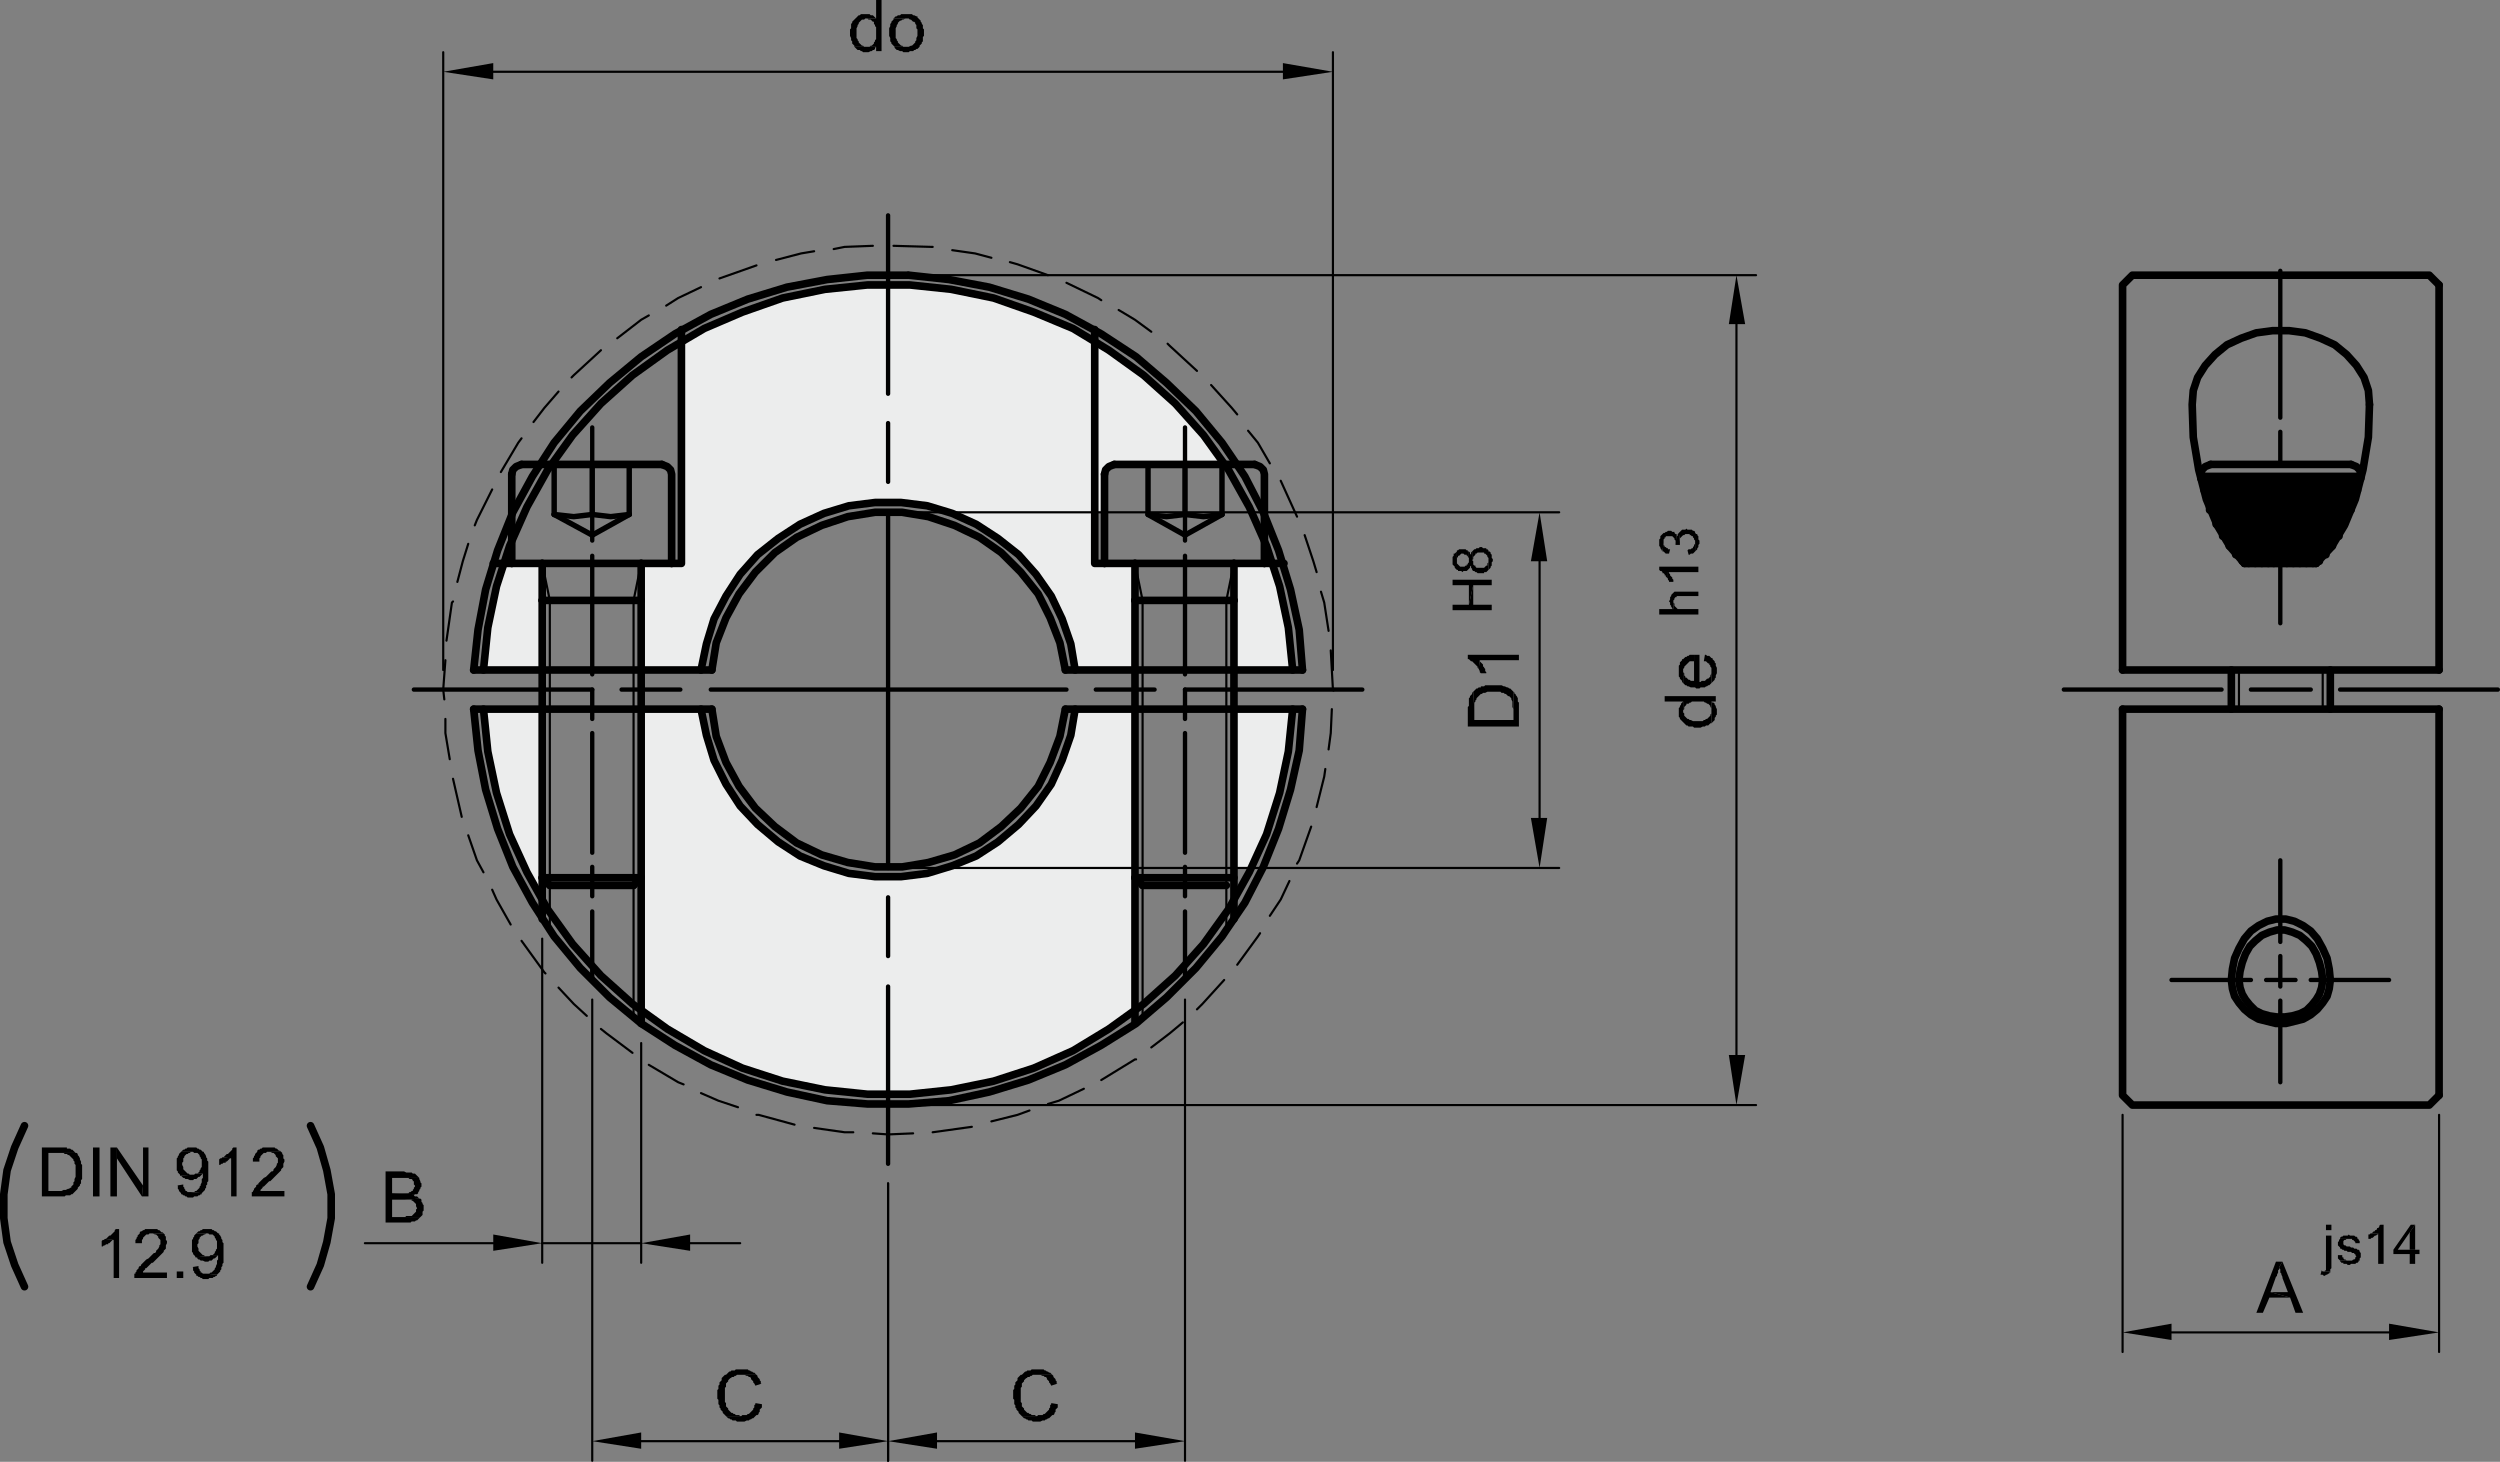 <svg id="Livello_1" data-name="Livello 1" xmlns="http://www.w3.org/2000/svg" viewBox="0 0 275.821 161.28">
  <rect x="0" y="0" width="275.821" height="161.28" fill="#808080" stroke="none"/>
  <defs>
    <style>
      .cls-1, .cls-2, .cls-4, .cls-6 {
        fill: none;
        stroke: #000;
        stroke-linecap: round;
        stroke-linejoin: round;
      }

      .cls-1 {
        stroke-width: 0.48px;
      }

      .cls-2 {
        stroke-width: 0.84px;
      }

      .cls-3 {
        fill-rule: evenodd;
      }

      .cls-4 {
        stroke-width: 0.24px;
      }

      .cls-5 {
        fill: #eceded;
      }

      .cls-6 {
        stroke-width: 0.6px;
      }
    </style>
  </defs>
  <title>ABRR004_1</title>
  <path class="cls-1" d="M248.34,76.08H254.94m-27.24,0h17.4"/>
  <line class="cls-1" x1="258.18" y1="76.08" x2="275.581" y2="76.08"/>
  <path class="cls-2" d="M235.26,121.92l-1.08-1.08m1.08-90.48-1.08,1.08m33.84,90.48,1.08-1.08m-1.08-90.48,1.08,1.08m-34.92,46.8v42.6m0-89.4V73.92m1.08,48h32.76M235.26,30.36h32.76"/>
  <path class="cls-2" d="M269.1,78.24v42.6m0-89.4V73.92"/>
  <polyline class="cls-3" points="160.26 63.96 160.26 64.561 162.06 64.561 162.06 66.72 162.54 64.561 164.58 64.561 164.58 63.96"/>
  <polyline class="cls-3" points="160.26 66.72 160.26 67.32 164.58 67.32 164.58 66.72 162.54 66.72 162.54 64.561 162.06 66.72"/>
  <polyline class="cls-3" points="162.42 60.84 162.42 61.8 162.54 61.681 162.54 61.44 162.66 61.32 162.78 61.2 162.78 61.08 162.9 61.08 163.02 60.96 163.74 60.96 163.74 61.08 163.86 61.08 163.98 61.2 164.1 61.32 164.1 61.44 164.22 61.561 164.22 62.88 164.34 62.76 164.46 62.641 164.46 62.52 164.58 62.4 164.58 62.04 164.7 61.92 164.7 61.681 164.58 61.561 164.58 61.2 164.46 61.08 164.46 60.96 164.34 60.84 164.22 60.84 164.22 60.72 164.1 60.601 163.98 60.601 163.98 60.48 163.62 60.48 163.5 60.36 163.38 60.36 163.26 60.36 163.14 60.48 162.9 60.48 162.78 60.601 162.66 60.601 162.54 60.72"/>
  <polyline class="cls-3" points="160.74 60.84 160.74 61.8 160.74 61.561 160.86 61.44 160.86 61.32 160.98 61.32 161.1 61.2 161.22 61.08 161.46 61.08 161.58 61.2 161.82 61.2 161.82 61.32 161.94 61.32 161.94 61.44 162.06 61.561 162.06 61.8 162.06 60.84 161.94 60.84 161.94 60.72 161.82 60.72 161.7 60.601 161.34 60.601 160.98 60.601 160.86 60.72 160.74 60.72"/>
  <polyline class="cls-3" points="160.26 61.8 160.26 62.28 160.38 62.4 160.5 62.52 160.5 62.641 160.62 62.76 160.74 62.88 160.86 62.88 160.86 63 161.22 63 161.34 63.12 161.46 63 161.82 63 161.94 62.88 162.06 62.76 162.18 62.641 162.18 62.52 162.3 62.4 162.3 62.641 162.42 62.76 162.42 62.88 162.54 63 162.66 63 162.78 63.12 162.9 63.12 163.02 63.24 163.74 63.24 163.74 63.12 163.98 63.12 164.1 63 164.22 62.88 164.22 61.8 164.22 62.04 164.1 62.16 164.1 62.4 163.98 62.4 163.86 62.52 163.74 62.641 162.9 62.641 162.78 62.52 162.78 62.4 162.66 62.4 162.54 62.28 162.54 61.92 162.42 61.8 162.42 60.84 162.3 60.96 162.3 61.2 162.18 61.08 162.18 60.96 162.06 60.84 162.06 62.04 161.94 62.16 161.94 62.28 161.82 62.28 161.82 62.4 161.7 62.4 161.58 62.52 161.34 62.52 161.1 62.52 160.98 62.4 160.86 62.28 160.74 62.16 160.74 60.84 160.62 60.96 160.5 61.08 160.38 61.08 160.38 61.32 160.26 61.44 160.26 61.681"/>
  <polyline class="cls-3" points="256.14 140.16 256.02 140.64 256.26 140.64 256.38 140.76 256.5 140.76 256.621 140.64 256.741 140.64 256.86 140.52 256.98 140.52 256.98 140.4 257.1 140.4 257.1 140.28 256.38 140.28 256.26 140.28"/>
  <polyline class="cls-3" points="257.22 136.32 256.621 136.32 256.621 140.16 256.5 140.16 256.5 140.28 256.38 140.28 257.1 140.28 257.1 140.04 257.22 139.92 257.22 139.561"/>
  <rect x="256.621" y="135.12" width="0.6" height="0.6"/>
  <polyline class="cls-3" points="258.42 138.48 257.94 138.48 257.94 138.84 258.06 138.96 258.18 139.08 259.26 139.08 258.9 139.08 258.78 138.96 258.661 138.96 258.541 138.84 258.541 138.72 258.42 138.72 258.42 138.601"/>
  <polyline class="cls-3" points="258.18 136.681 258.06 136.8 258.06 136.92 257.94 137.04 257.94 137.4 258.06 137.52 258.18 137.641 258.18 137.76 258.3 137.76 258.42 137.88 258.541 137.88 258.661 138 258.9 138 259.02 138.12 259.38 138.12 259.5 138.24 259.741 138.24 259.741 138.36 259.86 138.36 259.86 138.48 259.98 138.601 259.86 138.72 259.86 138.84 259.741 138.96 259.621 138.96 259.5 139.08 258.18 139.08 258.18 139.2 258.3 139.2 258.3 139.32 258.541 139.32 258.541 139.44 258.9 139.44 259.02 139.561 259.26 139.561 259.38 139.44 259.86 139.44 259.98 139.32 260.1 139.32 260.22 139.2 260.22 139.08 260.34 139.08 260.34 138.84 260.46 138.72 260.46 138.24 260.34 138.12 260.34 138 260.22 137.88 260.1 137.88 259.98 137.76 259.741 137.76 259.621 137.641 259.38 137.641 259.26 137.52 258.9 137.52 258.78 137.4 258.661 137.4 258.541 137.28 258.541 136.92 258.661 136.8 258.78 136.8 258.9 136.681 259.14 136.681"/>
  <polyline class="cls-3" points="259.14 136.2 259.02 136.32 258.661 136.32 258.541 136.32 258.42 136.44 258.3 136.44 258.18 136.561 258.18 136.681 259.14 136.681 259.5 136.681 259.5 136.8 259.621 136.8 259.741 136.92 259.86 137.04 259.86 137.16 260.34 137.16 260.34 136.92 260.22 136.8 260.22 136.681 260.1 136.681 260.1 136.561 259.98 136.44 259.86 136.44 259.741 136.32 259.26 136.32"/>
  <polyline class="cls-3" points="261.661 136.08 261.541 136.08 261.42 136.2 261.3 136.2 261.3 136.681 261.42 136.681 261.541 136.681 261.661 136.561 261.78 136.561 261.9 136.44 262.02 136.32 262.14 136.32 262.26 136.2 262.38 136.2 262.38 136.08"/>
  <polyline class="cls-3" points="262.98 135.12 262.621 135.12 262.5 135.24 262.5 135.36 262.38 135.48 262.26 135.48 262.26 135.601 262.14 135.72 262.02 135.72 262.02 135.84 261.9 135.84 261.78 135.96 261.661 136.08 262.38 136.08 262.38 139.44 262.98 139.44"/>
  <polyline class="cls-3" points="266.46 135.12 265.98 135.12 264.06 137.88 264.06 138.36 265.86 138.36 265.86 139.44 266.46 139.44 266.46 138.36 266.94 138.36 266.94 137.88 264.541 137.88 265.86 135.96"/>
  <polyline class="cls-3" points="266.46 135.12 265.86 135.96 265.86 137.88 264.541 137.88 266.46 137.88"/>
  <polyline class="cls-3" points="184.14 66.36 184.14 66.36 184.26 66.48 184.26 66.72 184.38 66.84 184.38 66.96 184.5 67.08 184.5 67.2 184.62 67.2 184.62 66.24 184.74 66.12 184.74 66 184.86 65.88 184.98 65.88 184.98 65.76 187.38 65.76 187.38 65.28 184.74 65.28 184.62 65.4 184.5 65.52 184.38 65.641 184.38 65.76 184.26 65.88 184.26 66.12"/>
  <polyline class="cls-3" points="183.06 67.2 183.06 67.8 187.38 67.8 187.38 67.2 185.1 67.2 184.98 67.08 184.86 66.96 184.74 66.84 184.74 66.601 184.62 66.48 184.62 66.36 184.62 67.2"/>
  <polyline class="cls-3" points="184.02 63.84 184.02 63.96 184.14 64.08 184.14 64.2 184.62 64.2 184.62 63.96 184.5 63.84 184.5 63.72 184.38 63.601 184.26 63.48 184.26 63.36 184.14 63.24 184.14 63.12 184.02 63.12"/>
  <polyline class="cls-3" points="183.06 62.52 183.06 62.88 183.18 63 183.3 63 183.42 63.12 183.42 63.24 183.54 63.24 183.66 63.36 183.66 63.48 183.78 63.48 183.78 63.601 183.9 63.72 184.02 63.84 184.02 63.12 187.38 63.12 187.38 62.52"/>
  <polyline class="cls-3" points="186.18 60.72 186.3 61.2 186.42 61.2 186.54 61.08 186.78 61.08 186.9 60.96 187.02 60.84 187.02 59.76 187.02 60 186.9 60.12 186.9 60.24 186.78 60.36 186.78 60.48 186.66 60.48 186.54 60.601 186.3 60.601"/>
  <polyline class="cls-3" points="185.22 58.8 185.34 59.76 185.34 59.4 185.46 59.28 185.58 59.16 185.7 59.04 185.82 59.04 185.94 58.92 186.18 58.92 186.42 58.92 186.42 59.04 186.54 59.04 186.66 59.16 186.78 59.16 186.78 59.28 186.9 59.4 186.9 59.52 187.02 59.641 187.02 60.84 187.14 60.72 187.26 60.601 187.26 60.48 187.38 60.36 187.38 60.12 187.5 60 187.5 59.641 187.38 59.52 187.38 59.16 187.26 59.04 187.26 58.92 187.14 58.92 187.02 58.8 187.02 58.681 186.9 58.561 186.78 58.561 186.66 58.44 186.18 58.44 186.06 58.32 185.94 58.44 185.58 58.44 185.46 58.561 185.34 58.681"/>
  <polyline class="cls-3" points="184.86 60.12 185.34 60.12 185.34 59.76 185.22 58.8 185.1 58.92 185.1 59.16 184.98 59.04 184.98 58.92 184.86 60"/>
  <polyline class="cls-3" points="183.42 60.84 183.54 60.84 183.66 60.96 183.78 61.08 184.14 61.08 184.26 60.601 184.02 60.601 184.02 60.48 183.9 60.48 183.78 60.36 183.66 60.36 183.66 60.24 183.54 60.12 183.54 59.88"/>
  <polyline class="cls-3" points="183.06 59.88 183.06 60.24 183.18 60.36 183.18 60.48 183.3 60.601 183.3 60.72 183.42 60.72 183.42 60.84 183.54 59.88 183.54 59.52 183.66 59.4 183.66 59.28 183.78 59.28 183.78 59.16 184.5 59.16 184.62 59.28 184.74 59.4 184.74 59.52 184.86 59.641 184.86 60 184.98 58.92 184.86 58.92 184.74 58.8 184.74 58.681 184.5 58.681 184.38 58.561 184.02 58.561 183.9 58.681 183.78 58.681 183.66 58.8 183.54 58.8 183.42 58.92 183.3 59.04 183.18 59.16 183.18 59.4 183.06 59.52 183.06 59.76"/>
  <path class="cls-2" d="M247.621,62.16h7.92"/>
  <polyline class="cls-2" points="261.42 44.641 261.3 43.08 260.82 41.641 259.98 40.32 258.9 39.12 257.581 38.04 256.02 37.32 254.34 36.72 252.541 36.48 250.741 36.48 248.94 36.72 247.26 37.32 245.701 38.04 244.38 39.12 243.3 40.32 242.46 41.641 241.98 43.08 241.86 44.641 241.98 48.24 242.581 51.84 243.42 55.08 244.621 57.96 246.06 60.36 247.621 62.16"/>
  <polyline class="cls-2" points="255.541 62.16 257.22 60.36 258.661 57.96 259.86 55.08 260.701 51.84 261.3 48.24 261.42 44.641"/>
  <path class="cls-2" d="M242.82,52.32v.479m1.08-1.56h15.48m-11.76,10.92h7.92"/>
  <polyline class="cls-2" points="243.9 51.24 243.3 51.48 242.94 51.84 242.82 52.32"/>
  <polyline class="cls-2" points="260.46 52.8 260.46 52.32 260.34 51.84 259.98 51.48 259.38 51.24"/>
  <path class="cls-2" d="M251.581,52.561V62.16m8.52-9.6V54.12m-.72-1.56V56.28m-.72-3.72V57.84m-.601-5.279V59.16m-.72-6.6V60.24m-.72-7.68V61.2m-.721-8.64V61.92m-.72-9.359V62.16m-.72-9.6V62.16m-.72-9.6V62.16m-.721-9.6V62.16m-.72-9.6V62.16m-9.12-9.6V54.12m.6-1.56V56.28m.721-3.72V57.84m.72-5.279V59.16m.72-6.6V60.24m.721-7.68V61.2m.72-8.64V61.92m.72-9.359V62.16m.72-9.6V62.16m.721-9.6V62.16m.72-9.6V62.16m.6-9.6V62.16m-8.04-9.6h17.641"/>
  <polygon class="cls-2" points="257.1 108.12 256.98 106.92 256.741 105.72 256.26 104.641 255.661 103.561 254.94 102.72 254.1 102.12 253.14 101.641 252.18 101.4 251.1 101.4 250.14 101.641 249.18 102.12 248.34 102.72 247.621 103.561 247.02 104.641 246.541 105.72 246.3 106.92 246.18 108.12 246.3 109.08 246.541 109.92 247.02 110.641 247.621 111.36 248.34 111.96 249.18 112.44 250.14 112.681 251.1 112.92 252.18 112.92 253.14 112.681 254.1 112.44 254.94 111.96 255.661 111.36 256.26 110.641 256.741 109.92 256.98 109.08 257.1 108.12"/>
  <polygon class="cls-2" points="256.26 108.12 256.14 107.16 255.9 106.2 255.541 105.24 255.06 104.4 254.46 103.8 253.741 103.2 252.9 102.84 252.06 102.601 251.22 102.601 250.38 102.84 249.541 103.2 248.82 103.8 248.22 104.4 247.741 105.24 247.38 106.2 247.14 107.16 247.02 108.12 247.14 108.96 247.38 109.681 247.741 110.28 248.22 110.88 248.82 111.48 249.541 111.84 250.38 112.08 251.22 112.2 252.06 112.2 252.9 112.08 253.741 111.84 254.46 111.48 255.06 110.88 255.541 110.28 255.9 109.681 256.14 108.96 256.26 108.12"/>
  <path class="cls-1" d="M251.581,105.481v3.359m0-13.92v9"/>
  <line class="cls-1" x1="251.581" y1="110.4" x2="251.581" y2="119.4"/>
  <path class="cls-1" d="M250.02,108.12h3.24m-13.68,0h8.76"/>
  <line class="cls-1" x1="254.94" y1="108.12" x2="263.581" y2="108.12"/>
  <path class="cls-1" d="M251.581,47.641V50.88m0-21V46.08"/>
  <line class="cls-1" x1="251.581" y1="52.561" x2="251.581" y2="68.76"/>
  <path class="cls-2" d="M234.18,78.24h34.92m-34.92-4.32h34.92"/>
  <line class="cls-4" x1="247.02" y1="78.24" x2="247.02" y2="73.92"/>
  <path class="cls-2" d="M257.1,73.92v4.32m-10.92-4.32v4.32"/>
  <path class="cls-4" d="M256.26,78.24V73.92"/>
  <path class="cls-4" d="M263.581,147h-24m-5.4-24v26.16M269.1,123v26.16"/>
  <polyline class="cls-3" points="263.581 146.04 263.581 147.84 269.1 147"/>
  <polyline class="cls-3" points="239.581 146.04 239.581 147.84 234.18 147"/>
  <polyline class="cls-3" points="251.82 139.2 251.1 139.2 248.94 144.84 249.661 144.84 250.38 143.16 252.661 143.16 250.5 142.56 251.1 140.88 251.22 140.76 251.22 140.64 251.34 140.4 251.34 140.16 251.46 140.04 251.46 139.8"/>
  <polyline class="cls-3" points="251.82 139.2 251.46 139.8 251.46 139.92 251.581 140.04 251.581 140.4 251.701 140.52 251.701 140.64 251.82 140.88 251.82 141 252.42 142.56 250.5 142.56 252.661 143.16 253.26 144.84 254.1 144.84"/>
  <path class="cls-4" d="M169.86,61.92V90.24"/>
  <polyline class="cls-3" points="168.9 61.92 170.7 61.92 169.86 56.52"/>
  <polyline class="cls-3" points="168.9 90.24 170.7 90.24 169.86 95.76"/>
  <polyline class="cls-3" points="162.54 76.32 162.66 78.24 162.66 77.52 162.78 77.4 162.78 77.28 162.9 77.16 162.9 77.04 163.02 76.92 163.14 76.8 163.26 76.681 163.38 76.561 163.5 76.561 163.62 76.44 163.86 76.44 164.1 76.32 165.54 76.32 165.66 76.44 165.9 76.44 166.02 76.561 166.14 76.561 166.26 76.681 166.38 76.8 166.5 76.8 166.62 76.92 166.74 77.04 166.74 77.16 166.86 77.4 166.86 78 166.98 78.24 166.98 79.44 166.98 76.32 166.86 76.2 166.74 76.08 166.62 75.96 166.5 75.96 166.38 75.84 166.26 75.84 166.02 75.72 165.9 75.72 165.66 75.601 163.86 75.601 163.74 75.72 163.38 75.72 163.38 75.84 163.14 75.84 163.02 75.96 162.9 75.96 162.78 76.08 162.66 76.2"/>
  <polyline class="cls-3" points="161.94 78.24 161.94 80.16 167.58 80.16 167.58 77.52 167.46 77.4 167.46 77.04 167.34 76.8 167.22 76.681 167.22 76.561 167.1 76.561 167.1 76.44 166.98 76.32 166.98 79.44 162.66 79.44 162.66 78.24 162.54 76.32 162.42 76.44 162.42 76.561 162.3 76.681 162.18 76.8 162.18 76.92 162.06 77.04 162.06 77.88 161.94 78"/>
  <polyline class="cls-3" points="163.14 73.8 163.26 74.04 163.26 74.16 163.38 74.28 163.98 74.28 163.98 74.16 163.86 74.04 163.86 73.8 163.74 73.681 163.74 73.561 163.62 73.561 163.62 73.32 163.5 73.2 163.38 73.08 163.26 72.96 163.26 72.84"/>
  <polyline class="cls-3" points="161.94 72.24 161.94 72.72 162.06 72.72 162.18 72.84 162.3 72.96 162.42 72.96 162.54 73.08 162.78 73.32 162.9 73.44 163.02 73.561 163.02 73.681 163.14 73.8 163.26 72.84 167.58 72.84 167.58 72.24"/>
  <path class="cls-4" d="M191.58,35.76v80.641"/>
  <polyline class="cls-3" points="190.74 35.76 192.54 35.76 191.58 30.36"/>
  <polyline class="cls-3" points="190.74 116.4 192.54 116.4 191.58 121.92"/>
  <polyline class="cls-3" points="188.82 78.12 188.82 79.8 188.94 79.681 189.06 79.561 189.18 79.44 189.18 79.2 189.3 79.08 189.3 78.96 189.42 78.84 189.42 78.24 189.3 78 189.3 77.88 189.18 77.76 189.18 77.641 189.06 77.52 188.94 77.52 188.82 77.4"/>
  <polyline class="cls-3" points="185.22 78.601 185.22 79.08 185.34 79.2 185.34 79.32 185.46 79.44 185.58 79.561 185.7 79.681 185.82 79.8 185.94 79.92 186.06 80.04 186.18 80.04 186.3 80.16 186.78 80.16 186.9 80.28 187.62 80.28 187.86 80.16 188.1 80.16 188.22 80.04 188.46 80.04 188.58 79.92 188.7 79.8 188.82 79.8 188.82 78.48 188.82 78.72 188.7 78.84 188.7 78.96 188.58 79.08 188.46 79.2 188.34 79.32 188.22 79.32 188.1 79.44 187.98 79.44 187.86 79.561 187.26 79.561 186.78 79.561 186.54 79.44 186.42 79.44 186.3 79.32 186.18 79.32 186.06 79.2 185.94 79.08 185.82 78.96 185.82 78.72 185.7 78.601 185.7 77.4 185.58 77.52 185.46 77.641 185.46 77.76 185.34 77.88 185.34 78 185.22 78.12 185.22 78.36"/>
  <polyline class="cls-3" points="183.66 76.8 183.66 77.4 185.7 77.4 185.7 78.48 185.7 78.36 185.82 78.24 185.82 78 185.94 77.88 186.06 77.76 186.06 77.641 186.3 77.641 186.42 77.52 186.54 77.52 186.66 77.4 187.98 77.4 188.1 77.52 188.22 77.52 188.34 77.641 188.46 77.641 188.58 77.76 188.7 77.88 188.7 78 188.82 78.12 188.82 77.4 189.3 77.4 189.3 76.8"/>
  <polyline class="cls-3" points="187.98 72.96 188.22 72.96 188.34 73.08 188.46 73.2 188.58 73.2 188.58 73.32 188.7 73.44 188.7 73.561 188.82 73.681 188.82 75.36 188.94 75.24 189.06 75.12 189.18 75 189.18 74.88 189.3 74.76 189.3 74.52 189.42 74.28 189.42 73.681 189.3 73.44 189.3 73.2 189.18 73.08 189.18 72.96 189.06 72.84 188.94 72.72 188.94 72.601 188.82 72.601 188.7 72.48 188.58 72.36 188.34 72.36 188.22 72.24 188.1 72.24"/>
  <polyline class="cls-3" points="185.7 75.36 185.7 75.36 185.82 75.48 185.94 75.601 186.06 75.601 186.18 75.72 186.3 75.72 186.54 75.84 187.02 75.84 187.14 75.96 187.5 75.96 187.62 75.84 188.1 75.84 188.22 75.72 188.34 75.72 188.46 75.601 188.58 75.601 188.7 75.48 188.82 75.36 188.82 74.04 188.82 74.28 188.7 74.52 188.7 74.641 188.58 74.76 188.46 74.88 188.34 74.88 188.22 75 188.1 75.12 187.74 75.12 187.62 75.24 187.5 75.24 187.5 72.24 186.9 72.24 186.9 75.12 186.54 75.12 186.42 75 186.3 75 186.18 74.88 186.06 74.76 185.94 74.76 185.94 74.641 185.82 74.52 185.82 74.28 185.7 74.16 185.7 74.04"/>
  <polyline class="cls-3" points="185.22 74.04 185.22 74.641 185.34 74.76 185.34 74.88 185.46 75 185.58 75.12 185.58 75.24 185.7 75.36 185.7 73.8 185.82 73.681 185.82 73.561 185.94 73.44 186.06 73.32 186.18 73.2 186.3 73.08 186.42 72.96 186.9 72.96 186.9 75.12 186.9 72.24 186.42 72.24 186.3 72.36 186.18 72.36 186.06 72.48 185.94 72.48 185.82 72.601 185.7 72.72 185.58 72.72 185.58 72.84 185.46 72.96 185.34 73.08 185.34 73.32 185.22 73.44 185.22 73.92"/>
  <path class="cls-4" d="M70.74,159H92.58m5.4-28.439v30.6"/>
  <polyline class="cls-3" points="70.74 158.04 70.74 159.84 65.34 159"/>
  <polyline class="cls-3" points="92.58 158.04 92.58 159.84 97.98 159"/>
  <polyline class="cls-3" points="83.34 154.8 83.34 154.92 83.22 155.04 83.22 155.28 83.1 155.4 83.1 155.519 82.98 155.64 82.86 155.76 82.74 155.88 82.62 156 82.5 156 82.38 156.12 81.9 156.12 81.78 156.24 80.1 156.24 80.22 156.36 80.34 156.479 80.46 156.479 80.58 156.6 80.7 156.6 80.82 156.72 81.18 156.72 81.3 156.84 82.14 156.84 82.38 156.72 82.62 156.72 82.74 156.6 82.86 156.6 82.98 156.479 83.1 156.479 83.22 156.36 83.34 156.24 83.46 156.12 83.58 156.12 83.7 156 83.7 155.88 83.82 155.76 83.82 155.519 83.94 155.4 84.06 155.28 84.06 154.92"/>
  <polyline class="cls-3" points="83.46 151.68 81.78 151.68 82.14 151.68 82.38 151.8 82.5 151.8 82.62 151.92 82.74 151.92 82.86 152.04 82.86 152.16 82.98 152.28 83.1 152.4 83.1 152.519 83.22 152.64 83.34 152.88 84.06 152.64 83.94 152.64 83.94 152.4 83.82 152.28 83.82 152.16 83.7 152.04 83.58 151.92 83.58 151.8"/>
  <polyline class="cls-3" points="81.78 151.08 81.18 151.08 81.06 151.2 80.7 151.2 80.58 151.32 80.46 151.32 80.34 151.44 80.22 151.56 80.1 151.68 79.98 151.68 79.86 151.8 79.74 151.92 79.62 152.04 79.62 152.28 79.5 152.4 79.38 152.519 79.38 152.76 79.26 152.88 79.26 153.24 79.14 153.36 79.14 154.32 79.26 154.44 79.26 154.92 79.38 155.04 79.38 155.28 79.5 155.4 79.5 155.519 79.62 155.64 79.74 155.76 79.74 155.88 79.86 156 79.98 156.12 80.1 156.24 81.78 156.24 81.66 156.24 81.54 156.12 81.18 156.12 81.06 156 80.94 156 80.82 155.88 80.7 155.88 80.58 155.76 80.46 155.64 80.34 155.519 80.34 155.4 80.22 155.28 80.1 155.16 80.1 154.8 79.98 154.68 79.98 153.12 80.1 153 80.1 152.64 80.22 152.519 80.34 152.4 80.34 152.28 80.46 152.16 80.58 152.04 80.7 152.04 80.7 151.92 80.94 151.92 81.06 151.8 81.18 151.8 81.3 151.68 83.46 151.68 83.34 151.56 83.22 151.44 83.1 151.44 82.98 151.32 82.86 151.32 82.74 151.2 82.62 151.2 82.5 151.08 82.02 151.08"/>
  <path class="cls-4" d="M70.74,137.16H59.82m-5.4,0H40.26m35.88,0h5.52"/>
  <polyline class="cls-3" points="76.14 136.2 76.14 138 70.74 137.16"/>
  <polyline class="cls-3" points="54.42 136.2 54.42 138 59.82 137.16"/>
  <polyline class="cls-3" points="46.38 132.24 44.58 132.36 45.42 132.36 45.42 132.48 45.54 132.48 45.66 132.601 45.78 132.72 45.9 132.84 45.9 133.08 46.02 133.32 45.9 133.44 45.9 133.681 45.78 133.8 45.66 133.92 45.54 134.04 45.42 134.16 45.18 134.16 44.82 134.16 44.7 134.28 43.26 134.28 46.38 134.28 46.5 134.16 46.62 134.04 46.62 133.681 46.74 133.561 46.74 132.96 46.62 132.84 46.62 132.72 46.5 132.601 46.5 132.36"/>
  <polyline class="cls-3" points="46.26 129.96 44.34 129.96 45.06 129.96 45.18 130.08 45.42 130.08 45.54 130.2 45.54 130.32 45.66 130.32 45.66 130.681 45.78 130.8 45.78 130.92 45.66 131.04 45.66 131.16 45.54 131.28 45.54 131.4 45.42 131.4 45.3 131.52 45.18 131.52 45.06 131.641 43.26 131.641 46.02 131.76 46.14 131.641 46.14 131.52 46.26 131.4 46.26 131.28 46.38 131.16 46.38 131.04 46.5 130.92 46.5 130.561 46.38 130.44 46.38 130.32 46.26 130.08 46.26 129.96"/>
  <polyline class="cls-3" points="44.58 129.24 42.54 129.24 42.54 134.88 45.3 134.88 45.42 134.76 45.54 134.76 45.78 134.76 45.9 134.641 46.02 134.641 46.14 134.52 46.26 134.4 46.38 134.28 43.26 134.28 43.26 132.36 44.58 132.36 46.38 132.24 46.26 132.24 46.14 132.12 46.02 132 45.78 132 45.66 131.88 45.78 131.76 46.02 131.76 43.26 131.641 43.26 129.96 46.26 129.96 46.14 129.84 46.02 129.72 45.9 129.601 45.78 129.48 45.54 129.48 45.42 129.36 44.82 129.36"/>
  <path class="cls-4" d="M54.42,7.92h87.12"/>
  <polyline class="cls-3" points="54.42 6.96 54.42 8.76 48.9 7.92"/>
  <polyline class="cls-3" points="141.54 6.96 141.54 8.76 147.06 7.92"/>
  <polyline class="cls-3" points="95.94 5.16 94.26 5.16 94.38 5.28 94.5 5.4 94.62 5.52 94.86 5.52 94.98 5.641 95.1 5.641 95.22 5.76 95.82 5.76 96.06 5.641 96.18 5.641 96.3 5.52 96.42 5.52 96.54 5.4 96.54 5.28 96.66 5.16"/>
  <polyline class="cls-3" points="95.46 1.561 94.98 1.561 94.86 1.681 94.74 1.681 94.62 1.8 94.5 1.92 94.38 2.04 94.26 2.16 94.14 2.28 94.02 2.4 94.02 2.52 93.9 2.641 93.9 3.12 93.78 3.24 93.78 3.96 93.9 4.2 93.9 4.44 94.02 4.561 94.02 4.8 94.14 4.92 94.26 5.04 94.26 5.16 95.58 5.16 95.34 5.16 95.22 5.04 95.1 5.04 94.98 4.92 94.86 4.8 94.74 4.681 94.74 4.561 94.62 4.44 94.62 4.32 94.5 4.2 94.5 3.12 94.62 2.88 94.62 2.76 94.74 2.641 94.74 2.52 94.86 2.4 94.98 2.28 95.1 2.16 95.34 2.16 95.46 2.04 96.66 2.04 96.54 1.92 96.42 1.8 96.3 1.681 96.06 1.681 95.94 1.561 95.7 1.561"/>
  <polyline class="cls-3" points="97.26 0 96.66 0 96.66 2.04 95.58 2.04 95.7 2.04 95.82 2.16 96.06 2.16 96.18 2.28 96.3 2.4 96.42 2.4 96.42 2.641 96.54 2.76 96.54 2.88 96.66 3 96.66 4.32 96.54 4.44 96.54 4.561 96.42 4.681 96.42 4.8 96.3 4.92 96.18 5.04 96.06 5.04 95.94 5.16 96.66 5.16 96.66 5.641 97.26 5.641"/>
  <polyline class="cls-3" points="98.58 2.04 98.58 2.16 98.46 2.28 98.34 2.4 98.34 2.52 98.22 2.641 98.22 2.88 98.1 3.12 98.1 3.96 98.22 4.2 98.22 4.561 98.34 4.681 98.34 4.8 98.46 4.92 98.58 5.04 98.7 5.16 100.02 5.16 99.66 5.16 99.54 5.04 99.42 5.04 99.3 4.92 99.18 4.8 99.06 4.681 99.06 4.561 98.94 4.44 98.94 4.32 98.82 4.2 98.82 3.12 98.94 2.88 98.94 2.76 99.06 2.641 99.06 2.52 99.18 2.4 99.3 2.28 99.42 2.28 99.54 2.16 99.66 2.16 99.9 2.04 100.02 2.04"/>
  <polyline class="cls-3" points="100.02 1.561 99.42 1.561 99.3 1.681 99.06 1.681 98.94 1.8 98.82 1.8 98.7 1.92 98.58 2.04 100.02 2.04 100.26 2.04 100.38 2.16 100.5 2.16 100.62 2.28 100.74 2.4 100.86 2.4 100.98 2.52 100.98 2.641 101.1 2.76 101.1 3.12 101.22 3.24 101.22 3.96 101.1 4.2 101.1 4.44 100.98 4.561 100.98 4.681 100.86 4.8 100.74 4.92 100.62 5.04 100.5 5.04 100.26 5.16 98.7 5.16 98.7 5.28 98.82 5.4 98.94 5.52 99.06 5.52 99.3 5.641 99.54 5.641 99.66 5.76 100.26 5.76 100.38 5.641 100.74 5.641 100.86 5.52 100.98 5.52 101.1 5.4 101.22 5.4 101.34 5.28 101.46 5.16 101.46 5.04 101.58 4.92 101.7 4.8 101.7 4.681 101.82 4.561 101.82 4.08 101.94 3.96 101.94 3.24 101.82 3.12 101.82 2.76 101.7 2.641 101.7 2.52 101.58 2.4 101.58 2.28 101.46 2.16 101.34 2.04 101.22 1.92 101.22 1.8 101.1 1.8 100.86 1.681 100.74 1.681 100.62 1.561 100.14 1.561"/>
  <path class="cls-4" d="M125.22,159H103.38m-5.4-28.439v30.6"/>
  <g>
    <g>
      <polygon class="cls-5" points="59.82 66.24 59.82 73.921 53.34 73.921 53.82 69.24 54.78 64.681 55.6 62.16 56.46 62.16 59.82 62.16 59.82 66.24"/>
      <polygon class="cls-5" points="59.82 96.841 59.82 99.251 58.14 96.24 56.22 92.041 54.78 87.48 53.82 82.921 53.34 78.24 59.82 78.24 59.82 96.841"/>
      <polygon class="cls-5" points="96.54 96.721 99.42 96.721 102.3 96.36 104.27 95.761 125.22 95.761 125.22 96.841 125.22 111.45 122.34 113.52 118.38 115.921 114.06 117.841 109.62 119.28 104.94 120.24 100.38 120.721 97.98 120.721 95.7 120.721 91.02 120.24 86.34 119.28 81.9 117.841 77.7 115.921 73.62 113.52 70.74 111.45 70.74 96.841 70.74 78.24 77.34 78.24 77.94 81.12 78.78 83.881 80.1 86.52 81.66 88.921 83.58 90.961 85.86 92.881 88.26 94.44 90.9 95.52 93.66 96.36 96.54 96.721"/>
      <polygon class="cls-5" points="110.1 92.881 112.38 90.961 114.3 88.921 115.98 86.52 117.18 83.881 118.14 81.12 118.62 78.24 125.22 78.24 125.22 95.761 104.27 95.761 105.06 95.52 107.7 94.44 110.1 92.881"/>
      <polygon class="cls-5" points="142.62 78.24 142.14 82.921 141.18 87.48 139.74 92.041 138.04 95.761 136.14 95.761 136.14 78.24 142.62 78.24"/>
      <polygon class="cls-5" points="140.36 62.16 141.18 64.681 142.14 69.24 142.62 73.921 136.14 73.921 136.14 66.24 136.14 62.16 139.5 62.16 140.36 62.16"/>
      <polygon class="cls-5" points="122.94 51.24 122.34 51.48 121.98 51.841 121.86 52.32 121.86 56.52 120.78 56.52 120.78 37.69 122.34 38.641 126.18 41.4 129.66 44.52 132.78 48.001 135.11 51.24 134.82 51.24 130.74 51.24 126.66 51.24 122.94 51.24"/>
      <polygon class="cls-5" points="104.67 56.52 120.78 56.52 120.78 62.16 121.86 62.16 125.22 62.16 125.22 66.24 125.22 73.921 118.62 73.921 118.14 71.041 117.18 68.28 115.98 65.761 114.3 63.36 112.38 61.2 110.1 59.4 107.7 57.841 105.06 56.641 104.67 56.52"/>
      <polygon class="cls-5" points="75.18 62.16 75.18 37.721 77.7 36.24 81.9 34.44 86.34 32.881 91.02 31.921 95.7 31.44 97.98 31.44 100.38 31.44 104.94 31.921 109.62 32.881 114.06 34.44 118.38 36.24 120.78 37.69 120.78 56.52 104.67 56.52 102.3 55.801 99.42 55.44 96.54 55.44 93.66 55.801 90.9 56.641 88.26 57.841 85.86 59.4 83.58 61.2 81.66 63.36 80.1 65.761 78.78 68.28 77.94 71.041 77.34 73.921 70.74 73.921 70.74 66.24 70.74 62.16 74.1 62.16 75.18 62.16"/>
    </g>
    <g>
      <polyline class="cls-1" points="120.9 76.081 125.22 76.081 126.06 76.081 127.38 76.081"/>
      <polyline class="cls-1" points="97.98 76.081 117.54 76.081 117.66 76.081"/>
      <line class="cls-1" x1="147.18" y1="76.081" x2="150.3" y2="76.081"/>
      <polyline class="cls-1" points="130.74 76.081 135.3 76.081 136.14 76.081 147.06 76.081"/>
      <polyline class="cls-1" points="65.34 59.641 65.34 59.041 65.34 56.761"/>
      <polyline class="cls-1" points="65.34 74.4 65.34 73.921 65.34 66.24 65.34 62.16 65.34 61.32"/>
      <polyline class="cls-1" points="65.34 79.32 65.34 78.24 65.34 76.081"/>
      <line class="cls-1" x1="65.34" y1="94.081" x2="65.34" y2="80.881"/>
      <polyline class="cls-1" points="65.34 98.881 65.34 97.681 65.34 96.841 65.34 95.641"/>
      <polyline class="cls-1" points="65.34 108.12 65.34 106.57 65.34 100.561"/>
      <line class="cls-1" x1="65.34" y1="51.24" x2="65.34" y2="47.16"/>
      <polyline class="cls-6" points="61.14 56.761 63.3 57.001 65.34 56.761"/>
      <polyline class="cls-2" points="59.82 62.16 65.34 62.16 70.74 62.16"/>
      <line class="cls-6" x1="61.14" y1="56.761" x2="65.34" y2="59.041"/>
      <polyline class="cls-2" points="56.46 52.32 56.46 56.82 56.46 59.7 56.46 62.16"/>
      <polyline class="cls-2" points="57.54 51.24 59.59 51.24 60.85 51.24 61.14 51.24 65.34 51.24 69.42 51.24 73.02 51.24"/>
      <polyline class="cls-2" points="57.54 51.24 56.94 51.48 56.58 51.841 56.46 52.32"/>
      <line class="cls-6" x1="61.14" y1="51.24" x2="61.14" y2="56.761"/>
      <line class="cls-2" x1="56.461" y1="62.16" x2="59.82" y2="62.16"/>
      <line class="cls-6" x1="69.421" y1="56.761" x2="65.34" y2="59.041"/>
      <polyline class="cls-2" points="74.1 62.16 74.1 52.32 73.98 51.841 73.62 51.48 73.02 51.24"/>
      <line class="cls-6" x1="69.421" y1="51.24" x2="69.421" y2="56.761"/>
      <polyline class="cls-6" points="65.34 51.24 65.34 54.721 65.34 56.4 65.34 56.761"/>
      <polyline class="cls-6" points="65.34 56.761 67.38 57.001 69.42 56.761"/>
      <line class="cls-2" x1="59.82" y1="96.841" x2="60.66" y2="97.681"/>
      <polyline class="cls-2" points="70.74 66.24 69.9 66.24 65.34 66.24 60.66 66.24 59.82 66.24"/>
      <polyline class="cls-2" points="70.74 96.841 69.9 96.841 65.34 96.841 60.66 96.841 59.82 96.841"/>
      <line class="cls-2" x1="70.74" y1="62.16" x2="74.1" y2="62.16"/>
      <polyline class="cls-4" points="60.66 102.601 60.66 102.581 60.66 100.65 60.66 97.681 60.66 96.841 60.66 78.24 60.66 76.081 60.66 73.921 60.66 66.24"/>
      <polyline class="cls-2" points="59.82 66.24 59.82 73.921 59.82 76.081 59.82 78.24 59.82 96.841 59.82 99.251 59.82 101.27 59.82 101.4"/>
      <line class="cls-4" x1="60.66" y1="66.24" x2="59.82" y2="62.16"/>
      <polyline class="cls-2" points="70.74 66.24 70.74 73.921 70.74 76.081 70.74 78.24 70.74 96.841 70.74 111.45 70.74 112.921"/>
      <line class="cls-2" x1="70.74" y1="96.841" x2="69.9" y2="97.681"/>
      <line class="cls-2" x1="59.82" y1="62.16" x2="59.82" y2="66.24"/>
      <polyline class="cls-4" points="69.9 112.32 69.9 112.221 69.9 110.851 69.9 97.681 69.9 96.841 69.9 78.24 69.9 76.081 69.9 73.921 69.9 66.24 70.74 62.16"/>
      <polyline class="cls-2" points="69.9 97.681 65.34 97.681 60.66 97.681"/>
      <line class="cls-2" x1="70.74" y1="62.16" x2="70.74" y2="66.24"/>
      <polyline class="cls-2" points="52.26 78.24 52.74 82.801 53.58 87.12 54.9 91.44 56.58 95.641 58.74 99.601 59.82 101.27 60.66 102.581 61.14 103.32 64.02 106.801 65.34 108.12 67.26 110.041 69.9 112.221 70.74 112.921 74.46 115.32 78.42 117.48 82.5 119.16 86.82 120.48 91.26 121.44 95.7 121.801 97.98 121.801 100.26 121.801 104.7 121.44 109.14 120.48 113.46 119.16 117.54 117.48 121.5 115.32 125.34 112.921 126.06 112.301 128.7 110.041 129.6 109.141 130.74 108.001 131.94 106.801 134.82 103.32 135.3 102.601 136.14 101.37 137.34 99.601 139.32 95.761 139.38 95.641 141.06 91.44 142.38 87.12 143.34 82.801 143.7 78.24"/>
      <polyline class="cls-2" points="100.14 30.36 97.98 30.36 95.7 30.36 91.26 30.841 86.82 31.681 82.5 33.001 78.42 34.681 75.18 36.45 74.46 36.841 70.74 39.36 67.26 42.24 64.02 45.36 61.14 48.841 59.59 51.24 58.74 52.561 56.58 56.52 56.46 56.82 54.9 60.721 54.46 62.16 53.58 65.041 52.74 69.48 52.26 73.921"/>
      <polyline class="cls-2" points="143.7 73.921 143.34 69.48 142.38 65.041 141.5 62.16 141.06 60.721 139.5 56.82 139.38 56.52 137.34 52.561 136.45 51.24 134.82 48.841 131.94 45.36 128.7 42.24 125.34 39.36 121.5 36.841 120.78 36.45 117.54 34.681 113.46 33.001 109.14 31.681 104.7 30.841 100.26 30.36"/>
      <polyline class="cls-2" points="53.34 78.24 53.82 82.921 54.78 87.48 56.22 92.041 58.14 96.24 59.82 99.251 60.42 100.32 60.66 100.65 63.18 104.16 65.34 106.57 66.3 107.641 69.78 110.761 69.9 110.851 70.74 111.45 73.62 113.52 77.7 115.921 81.9 117.841 86.34 119.28 91.02 120.24 95.7 120.721 97.98 120.721 100.38 120.721 104.94 120.24 109.62 119.28 114.06 117.841 118.38 115.921 122.34 113.52 125.22 111.45 126.06 110.851 126.18 110.761 129.66 107.641 130.74 106.44 132.78 104.16 135.3 100.65 135.54 100.32 136.14 99.251 137.82 96.24 138.04 95.761 139.74 92.041 141.18 87.48 142.14 82.921 142.62 78.24"/>
      <polyline class="cls-2" points="142.62 73.921 142.14 69.24 141.18 64.681 140.36 62.16 139.74 60.24 139.5 59.7 138.09 56.52 137.82 55.921 135.54 51.841 135.11 51.24 132.78 48.001 129.66 44.52 126.18 41.4 122.34 38.641 120.78 37.69 118.38 36.24 114.06 34.44 109.62 32.881 104.94 31.921 100.38 31.44 97.98 31.44 95.7 31.44 91.02 31.921 86.34 32.881 81.9 34.44 77.7 36.24 75.18 37.721 73.62 38.641 69.78 41.4 66.3 44.52 63.18 48.001 60.85 51.24 60.42 51.841 58.14 55.921 56.46 59.7 56.22 60.24 55.6 62.16 54.78 64.681 53.82 69.24 53.34 73.921"/>
      <line class="cls-1" x1="97.981" y1="53.16" x2="97.981" y2="46.681"/>
      <line class="cls-1" x1="97.981" y1="76.081" x2="97.981" y2="56.52"/>
      <polyline class="cls-1" points="97.98 43.44 97.98 31.44 97.98 30.36 97.98 27.12 97.98 23.761"/>
      <polyline class="cls-1" points="75.06 76.081 70.74 76.081 69.9 76.081 68.58 76.081"/>
      <polyline class="cls-1" points="97.98 76.081 78.54 76.081 78.42 76.081"/>
      <polyline class="cls-1" points="65.34 76.081 60.66 76.081 59.82 76.081 48.9 76.081 45.66 76.081"/>
      <line class="cls-1" x1="97.981" y1="99.001" x2="97.981" y2="105.481"/>
      <polyline class="cls-1" points="97.98 76.081 97.98 95.641 97.98 95.761"/>
      <polyline class="cls-1" points="97.98 108.841 97.98 120.721 97.98 121.801 97.98 125.16 97.98 128.4"/>
      <polyline class="cls-2" points="117.54 73.921 116.94 70.921 115.86 68.16 114.54 65.52 112.62 63.12 110.46 60.961 108.06 59.28 105.3 57.961 102.42 57.001 100.12 56.62 99.54 56.52 97.98 56.52 96.54 56.52 93.54 57.001 90.66 57.961 87.9 59.28 85.5 60.961 83.34 63.12 81.54 65.52 80.1 68.16 79.02 70.921 78.54 73.921"/>
      <polyline class="cls-2" points="78.54 78.24 79.02 81.24 80.1 84.12 81.54 86.761 83.34 89.16 85.5 91.2 87.9 93.001 90.66 94.32 93.54 95.16 96.54 95.641 97.98 95.641 99.54 95.641 100.1 95.551 102.42 95.16 105.3 94.32 108.06 93.001 110.46 91.2 112.62 89.16 114.54 86.761 115.86 84.12 116.94 81.24 117.54 78.24"/>
      <polyline class="cls-2" points="118.62 73.921 118.14 71.041 117.18 68.28 115.98 65.761 114.3 63.36 112.38 61.2 110.1 59.4 107.7 57.841 105.06 56.641 104.67 56.52 102.3 55.801 99.42 55.44 96.54 55.44 93.66 55.801 90.9 56.641 88.26 57.841 85.86 59.4 83.58 61.2 81.66 63.36 80.1 65.761 78.78 68.28 77.94 71.041 77.34 73.921"/>
      <polyline class="cls-2" points="77.34 78.24 77.94 81.12 78.78 83.881 80.1 86.52 81.66 88.921 83.58 90.961 85.86 92.881 88.26 94.44 90.9 95.52 93.66 96.36 96.54 96.721 99.42 96.721 102.3 96.36 104.27 95.761 105.06 95.52 107.7 94.44 110.1 92.881 112.38 90.961 114.3 88.921 115.98 86.52 117.18 83.881 118.14 81.12 118.62 78.24"/>
      <polyline class="cls-2" points="56.46 62.16 55.6 62.16 54.46 62.16 54.42 62.16"/>
      <polyline class="cls-2" points="74.1 62.16 75.18 62.16 75.18 37.721 75.18 36.45 75.18 36.36"/>
      <polyline class="cls-2" points="52.26 73.921 53.34 73.921 59.82 73.921 60.66 73.921 65.34 73.921 69.9 73.921 70.74 73.921 77.34 73.921 78.54 73.921"/>
      <polyline class="cls-2" points="52.26 78.24 53.34 78.24 59.82 78.24 60.66 78.24 65.34 78.24 69.9 78.24 70.74 78.24 77.34 78.24 78.54 78.24"/>
      <polyline class="cls-4" points="147.06 76.081 146.94 73.931 146.82 71.761"/>
      <polyline class="cls-4" points="146.58 69.601 146.1 66.48 145.74 65.28"/>
      <polyline class="cls-4" points="145.26 63.12 144.9 61.921 143.94 59.041"/>
      <polyline class="cls-4" points="143.1 57.001 142.88 56.52 141.3 53.041"/>
      <polyline class="cls-4" points="140.1 51.12 138.78 48.841 137.7 47.52"/>
      <polyline class="cls-4" points="136.5 45.721 135.9 45.001 133.62 42.48"/>
      <polyline class="cls-4" points="132.06 40.921 129.06 38.16 128.82 37.921"/>
      <polyline class="cls-4" points="127.02 36.601 125.22 35.28 123.42 34.2"/>
      <polyline class="cls-4" points="121.5 33.12 121.14 32.881 117.66 31.2"/>
      <polyline class="cls-4" points="115.62 30.36 112.26 29.16 111.42 28.921"/>
      <polyline class="cls-4" points="109.38 28.44 107.58 27.961 105.06 27.601"/>
      <polyline class="cls-4" points="102.9 27.24 102.78 27.24 98.58 27.12"/>
      <polyline class="cls-4" points="96.3 27.12 93.18 27.24 91.98 27.48"/>
      <polyline class="cls-4" points="89.82 27.721 88.38 27.961 85.62 28.681"/>
      <line class="cls-4" x1="83.46" y1="29.28" x2="79.38" y2="30.721"/>
      <polyline class="cls-4" points="77.34 31.681 74.82 32.881 73.5 33.721"/>
      <polyline class="cls-4" points="71.58 34.801 70.74 35.28 68.1 37.32"/>
      <polyline class="cls-4" points="66.3 38.641 63.3 41.4 63.06 41.641"/>
      <polyline class="cls-4" points="61.62 43.2 60.06 45.001 58.86 46.561"/>
      <polyline class="cls-4" points="57.54 48.36 57.18 48.841 55.71 51.32 55.26 52.081"/>
      <polyline class="cls-4" points="54.3 54.001 52.62 57.36 52.38 57.961"/>
      <polyline class="cls-4" points="51.66 60.001 51.06 61.921 50.46 64.2"/>
      <polyline class="cls-4" points="49.98 66.36 49.86 66.48 49.26 70.681"/>
      <polyline class="cls-4" points="49.14 72.841 48.9 76.081 49.02 77.16"/>
      <polyline class="cls-4" points="49.14 79.32 49.14 80.881 49.62 83.761"/>
      <line class="cls-4" x1="49.98" y1="85.921" x2="50.941" y2="90.12"/>
      <polyline class="cls-4" points="51.66 92.16 52.62 94.921 53.34 96.24"/>
      <polyline class="cls-4" points="54.3 98.16 54.78 99.24 56.34 102.001"/>
      <polyline class="cls-4" points="57.54 103.801 59.82 106.95 60.06 107.28 60.18 107.4"/>
      <polyline class="cls-4" points="61.62 108.961 63.3 110.761 64.74 112.081"/>
      <polyline class="cls-4" points="66.3 113.52 66.9 114.001 69.78 116.16"/>
      <polyline class="cls-4" points="71.58 117.48 74.82 119.4 75.42 119.641"/>
      <polyline class="cls-4" points="77.34 120.601 79.26 121.44 81.42 122.16"/>
      <polyline class="cls-4" points="83.46 123.001 83.7 123.001 87.66 124.081"/>
      <polyline class="cls-4" points="89.82 124.44 93.18 124.921 94.14 124.921"/>
      <polyline class="cls-4" points="96.3 125.041 97.98 125.16 100.74 125.041"/>
      <line class="cls-4" x1="102.9" y1="124.921" x2="107.22" y2="124.32"/>
      <polyline class="cls-4" points="109.38 123.721 112.26 123.001 113.58 122.52"/>
      <polyline class="cls-4" points="115.62 121.801 116.82 121.44 119.58 120.12"/>
      <polyline class="cls-4" points="121.5 119.16 125.22 116.881 125.34 116.881"/>
      <polyline class="cls-4" points="127.02 115.561 129.06 114.001 130.5 112.801"/>
      <polyline class="cls-4" points="132.06 111.36 132.66 110.761 135.06 108.12"/>
      <polyline class="cls-4" points="136.5 106.44 138.78 103.32 139.02 102.961"/>
      <polyline class="cls-4" points="140.1 101.041 141.3 99.24 142.26 97.2"/>
      <polyline class="cls-4" points="143.1 95.28 143.34 94.921 144.66 91.2"/>
      <polyline class="cls-4" points="145.26 89.041 146.1 85.681 146.22 84.841"/>
      <polyline class="cls-4" points="146.58 82.681 146.82 80.881 146.94 78.24"/>
      <line class="cls-4" x1="147.06" y1="76.081" x2="147.18" y2="76.081"/>
      <polyline class="cls-4" points="100.14 95.761 104.27 95.761 125.22 95.761 126.06 95.761 130.74 95.761 135.3 95.761 136.14 95.761 138.04 95.761 139.32 95.761 172.02 95.761"/>
      <polyline class="cls-4" points="100.14 56.52 104.67 56.52 120.78 56.52 121.86 56.52 126.66 56.52 130.74 56.52 134.82 56.52 138.09 56.52 139.38 56.52 139.5 56.52 142.88 56.52 147.06 56.52 172.02 56.52"/>
      <polyline class="cls-4" points="100.14 121.921 100.26 121.921 130.74 121.921 193.74 121.921"/>
      <polyline class="cls-4" points="100.14 30.36 100.26 30.36 115.62 30.36 147.06 30.36 193.74 30.36"/>
      <line class="cls-4" x1="65.34" y1="110.28" x2="65.34" y2="161.16"/>
      <polyline class="cls-4" points="59.82 103.561 59.82 106.95 59.82 139.32"/>
      <line class="cls-4" x1="70.74" y1="115.081" x2="70.74" y2="139.32"/>
      <polyline class="cls-4" points="147.06 73.921 147.06 56.52 147.06 30.36 147.06 5.761"/>
      <line class="cls-4" x1="48.9" y1="73.921" x2="48.9" y2="5.761"/>
      <polyline class="cls-1" points="130.74 59.641 130.74 59.041 130.74 56.761"/>
      <polyline class="cls-1" points="130.74 74.4 130.74 73.921 130.74 66.24 130.74 62.16 130.74 61.32"/>
      <polyline class="cls-1" points="130.74 79.32 130.74 78.24 130.74 76.081"/>
      <line class="cls-1" x1="130.74" y1="94.081" x2="130.74" y2="80.881"/>
      <polyline class="cls-1" points="130.74 98.881 130.74 97.681 130.74 96.841 130.74 95.761 130.74 95.641"/>
      <polyline class="cls-1" points="130.74 108.12 130.74 108.001 130.74 106.44 130.74 100.561"/>
      <line class="cls-1" x1="130.74" y1="51.24" x2="130.74" y2="47.16"/>
      <polyline class="cls-6" points="130.74 56.761 132.78 57.001 134.82 56.761"/>
      <polyline class="cls-2" points="136.14 62.16 130.74 62.16 125.22 62.16"/>
      <line class="cls-6" x1="134.82" y1="56.761" x2="130.74" y2="59.041"/>
      <polyline class="cls-2" points="138.42 51.24 136.45 51.24 135.11 51.24 134.82 51.24 130.74 51.24 126.66 51.24 122.94 51.24"/>
      <polyline class="cls-2" points="139.5 62.16 139.5 59.7 139.5 56.82 139.5 56.52 139.5 52.32 139.38 51.841 139.02 51.48 138.42 51.24"/>
      <polyline class="cls-6" points="134.82 51.24 134.82 56.52 134.82 56.761"/>
      <line class="cls-2" x1="139.5" y1="62.16" x2="136.14" y2="62.16"/>
      <line class="cls-6" x1="126.66" y1="56.761" x2="130.74" y2="59.041"/>
      <polyline class="cls-2" points="121.86 52.32 121.86 56.52 121.86 62.16"/>
      <polyline class="cls-2" points="122.94 51.24 122.34 51.48 121.98 51.841 121.86 52.32"/>
      <polyline class="cls-6" points="130.74 51.24 130.74 54.721 130.74 56.4 130.74 56.52 130.74 56.761"/>
      <polyline class="cls-6" points="126.66 51.24 126.66 56.52 126.66 56.761 128.7 57.001 130.74 56.761"/>
      <polyline class="cls-2" points="125.22 66.24 126.06 66.24 130.74 66.24 135.3 66.24 136.14 66.24"/>
      <polyline class="cls-2" points="125.22 96.841 126.06 96.841 130.74 96.841 135.3 96.841 136.14 96.841"/>
      <line class="cls-2" x1="125.22" y1="62.16" x2="121.86" y2="62.16"/>
      <polyline class="cls-4" points="135.3 102.601 135.3 100.65 135.3 97.681 135.3 96.841 135.3 95.761 135.3 78.24 135.3 76.081 135.3 73.921 135.3 66.24"/>
      <polyline class="cls-2" points="136.14 66.24 136.14 73.921 136.14 76.081 136.14 78.24 136.14 95.761 136.14 96.841 136.14 99.251 136.14 101.37 136.14 101.4"/>
      <line class="cls-4" x1="135.3" y1="66.24" x2="136.14" y2="62.16"/>
      <polyline class="cls-2" points="125.22 66.24 125.22 73.921 125.22 76.081 125.22 78.24 125.22 95.761 125.22 96.841 125.22 111.45 125.22 112.921"/>
      <line class="cls-2" x1="125.22" y1="96.841" x2="126.06" y2="97.681"/>
      <line class="cls-2" x1="136.14" y1="62.16" x2="136.14" y2="66.24"/>
      <polyline class="cls-4" points="126.06 112.32 126.06 112.301 126.06 110.851 126.06 97.681 126.06 96.841 126.06 95.761 126.06 78.24 126.06 76.081 126.06 73.921 126.06 66.24 125.22 62.16"/>
      <polyline class="cls-2" points="139.5 62.16 140.36 62.16 141.5 62.16 141.66 62.16"/>
      <polyline class="cls-2" points="126.06 97.681 130.74 97.681 135.3 97.681"/>
      <line class="cls-2" x1="125.22" y1="62.16" x2="125.22" y2="66.24"/>
      <polyline class="cls-2" points="121.86 62.16 120.78 62.16 120.78 56.52 120.78 37.69 120.78 36.45 120.78 36.36"/>
      <polyline class="cls-2" points="143.7 73.921 142.62 73.921 136.14 73.921 135.3 73.921 130.74 73.921 126.06 73.921 125.22 73.921 118.62 73.921 117.54 73.921"/>
      <polyline class="cls-2" points="143.7 78.24 142.62 78.24 136.14 78.24 135.3 78.24 130.74 78.24 126.06 78.24 125.22 78.24 118.62 78.24 117.54 78.24"/>
      <polyline class="cls-4" points="130.74 110.28 130.74 121.921 130.74 161.16"/>
    </g>
  </g>
  <polyline class="cls-3" points="125.22 158.04 125.22 159.84 130.74 159"/>
  <polyline class="cls-3" points="103.38 158.04 103.38 159.84 97.98 159"/>
  <polyline class="cls-3" points="115.98 154.8 115.98 154.92 115.86 155.04 115.86 155.28 115.74 155.4 115.74 155.519 115.62 155.64 115.5 155.76 115.38 155.88 115.26 156 115.14 156 115.02 156.12 114.54 156.12 114.42 156.24 112.74 156.24 112.86 156.36 112.98 156.479 113.1 156.479 113.22 156.6 113.34 156.6 113.46 156.72 113.82 156.72 113.94 156.84 114.78 156.84 115.02 156.72 115.26 156.72 115.38 156.6 115.5 156.6 115.62 156.479 115.74 156.479 115.86 156.36 115.98 156.24 116.1 156.12 116.22 156.12 116.34 156 116.34 155.88 116.46 155.76 116.46 155.519 116.58 155.4 116.7 155.28 116.7 154.92"/>
  <polyline class="cls-3" points="116.1 151.68 114.42 151.68 114.78 151.68 115.02 151.8 115.14 151.8 115.26 151.92 115.38 151.92 115.5 152.04 115.5 152.16 115.62 152.28 115.74 152.4 115.74 152.519 115.86 152.64 115.98 152.88 116.7 152.64 116.58 152.64 116.58 152.4 116.46 152.28 116.46 152.16 116.34 152.04 116.22 151.92 116.22 151.8"/>
  <polyline class="cls-3" points="114.42 151.08 113.82 151.08 113.7 151.2 113.34 151.2 113.22 151.32 113.1 151.32 112.98 151.44 112.86 151.56 112.74 151.68 112.62 151.68 112.5 151.8 112.38 151.92 112.26 152.04 112.26 152.28 112.14 152.4 112.02 152.519 112.02 152.76 111.9 152.88 111.9 153.24 111.78 153.36 111.78 154.32 111.9 154.44 111.9 154.92 112.02 155.04 112.02 155.28 112.14 155.4 112.14 155.519 112.26 155.64 112.38 155.76 112.38 155.88 112.5 156 112.62 156.12 112.74 156.24 114.42 156.24 114.3 156.24 114.18 156.12 113.82 156.12 113.7 156 113.58 156 113.46 155.88 113.34 155.88 113.22 155.76 113.1 155.64 112.98 155.519 112.98 155.4 112.86 155.28 112.74 155.16 112.74 154.8 112.62 154.68 112.62 153.12 112.74 153 112.74 152.64 112.86 152.519 112.98 152.4 112.98 152.28 113.1 152.16 113.22 152.04 113.34 152.04 113.34 151.92 113.58 151.92 113.7 151.8 113.82 151.8 113.94 151.68 116.1 151.68 115.98 151.56 115.86 151.44 115.74 151.44 115.62 151.32 115.5 151.32 115.38 151.2 115.26 151.2 115.14 151.08 114.66 151.08"/>
  <polyline class="cls-3" points="8.34 127.2 6.42 127.2 7.02 127.2 7.14 127.32 7.38 127.32 7.5 127.44 7.62 127.44 7.74 127.561 7.86 127.681 7.98 127.8 8.1 127.92 8.1 128.04 8.22 128.16 8.22 128.4 8.34 128.52 8.34 129.84 8.22 130.08 8.22 130.32 8.1 130.44 8.1 130.681 7.98 130.8 7.86 130.92 7.86 131.04 7.74 131.04 7.62 131.16 7.5 131.16 7.26 131.28 7.02 131.28 6.78 131.4 5.34 131.4 8.34 131.4 8.46 131.28 8.58 131.16 8.58 131.04 8.7 130.92 8.82 130.8 8.82 130.681 8.94 130.561 8.94 130.2 9.06 130.08 9.06 128.52 8.94 128.4 8.94 128.16 8.82 127.92 8.82 127.8 8.7 127.561 8.58 127.44 8.58 127.32 8.46 127.2"/>
  <polyline class="cls-3" points="6.42 126.601 4.62 126.601 4.62 132 7.14 132 7.26 131.88 7.74 131.88 7.86 131.76 7.98 131.76 8.1 131.641 8.22 131.52 8.34 131.4 5.34 131.4 5.34 127.2 8.34 127.2 8.22 127.08 8.1 126.96 7.98 126.84 7.86 126.84 7.74 126.72 7.38 126.72 7.38 126.601 6.66 126.601"/>
  <rect x="10.26" y="126.601" width="0.72" height="5.399"/>
  <polyline class="cls-3" points="16.38 126.601 15.78 126.601 15.78 130.8 15.66 132 16.38 132"/>
  <polyline class="cls-3" points="12.9 126.601 12.18 126.601 12.18 132 12.9 132 12.9 127.8"/>
  <polyline class="cls-3" points="12.9 126.601 12.9 127.8 15.66 132 15.78 130.8"/>
  <polyline class="cls-3" points="20.22 130.681 19.5 130.8 19.62 130.8 19.62 131.16 19.74 131.28 19.74 131.4 19.86 131.52 19.98 131.641 19.98 131.76 20.1 131.76 20.22 131.88 20.34 131.88 20.46 132 20.58 132 20.7 132.12 21.3 132.12 21.42 132 21.78 132 21.9 131.88 22.02 131.88 22.14 131.76 22.26 131.76 22.26 131.641 21.06 131.52 20.7 131.52 20.58 131.4 20.46 131.4 20.46 131.28 20.34 131.16 20.34 131.04 20.22 130.92"/>
  <polyline class="cls-3" points="21.78 129.48 21.54 129.48 21.42 129.601 21.18 129.601 19.86 129.72 19.98 129.72 20.1 129.84 20.22 129.96 20.34 129.96 20.46 130.08 20.7 130.08 20.94 130.2 21.06 130.2 21.3 130.2 21.42 130.08 21.66 130.08 21.78 129.96 21.9 129.84 22.02 129.84 22.14 129.72 22.26 129.601 22.38 129.48"/>
  <polyline class="cls-3" points="19.98 127.08 19.86 127.2 19.74 127.32 19.74 127.44 19.62 127.561 19.62 127.681 19.5 127.8 19.5 129.12 19.62 129.24 19.62 129.36 19.74 129.48 19.86 129.601 19.86 129.72 21.18 129.601 20.94 129.601 20.82 129.48 20.7 129.48 20.58 129.36 20.46 129.24 20.34 129.12 20.22 129 20.22 128.76 20.1 128.52 20.1 128.28 20.22 128.16 20.22 127.8 20.34 127.681 20.34 127.561 20.46 127.44 20.58 127.32 20.7 127.32 20.82 127.2 20.94 127.2 21.06 127.08 21.18 127.08"/>
  <polyline class="cls-3" points="21.18 126.601 20.7 126.601 20.58 126.72 20.46 126.72 20.34 126.84 20.22 126.84 20.1 126.96 19.98 127.08 21.3 127.08 21.42 127.2 21.78 127.2 21.9 127.32 22.02 127.44 22.02 127.561 22.14 127.681 22.14 127.8 22.26 127.92 22.26 128.76 22.14 128.88 22.14 129 22.02 129.12 22.02 129.24 21.9 129.36 21.78 129.48 22.38 129.48 22.38 129.96 22.26 130.08 22.26 130.44 22.14 130.681 22.14 130.8 22.02 130.92 22.02 131.04 21.9 131.16 21.78 131.28 21.66 131.4 21.54 131.4 21.42 131.52 21.06 131.52 22.26 131.641 22.38 131.52 22.5 131.4 22.62 131.28 22.62 131.16 22.74 131.04 22.74 130.8 22.86 130.681 22.86 130.44 22.98 130.32 22.98 128.16 22.86 128.04 22.86 127.8 22.74 127.681 22.74 127.561 22.62 127.32 22.5 127.2 22.5 127.08 22.38 127.08 22.26 126.96 22.14 126.84 22.02 126.84 21.9 126.72 21.78 126.72 21.66 126.601 21.3 126.601"/>
  <polyline class="cls-3" points="24.54 127.681 24.42 127.8 24.3 127.8 24.18 127.92 24.18 128.52 24.3 128.52 24.42 128.4 24.54 128.4 24.66 128.28 24.9 128.28 24.9 128.16 25.02 128.16 25.14 128.04 25.26 127.92 25.38 127.8 25.5 127.8"/>
  <polyline class="cls-3" points="26.1 126.601 25.74 126.601 25.62 126.72 25.62 126.84 25.5 126.96 25.38 127.08 25.26 127.2 25.14 127.32 25.02 127.32 24.9 127.44 24.78 127.561 24.66 127.681 24.54 127.681 25.5 127.8 25.5 132 26.1 132"/>
  <polyline class="cls-3" points="31.02 127.08 29.58 127.08 29.82 127.08 30.06 127.2 30.18 127.2 30.3 127.32 30.42 127.44 30.42 127.561 30.54 127.681 30.66 127.8 30.66 128.28 30.54 128.4 30.54 128.52 30.42 128.76 30.3 128.88 30.18 129 30.18 129.12 30.06 129.24 29.94 129.24 29.82 129.36 29.7 129.48 29.58 129.601 29.46 129.72 29.34 129.84 29.1 129.96 28.98 130.08 28.86 130.2 28.74 130.32 28.62 130.44 28.5 130.561 28.5 130.681 28.38 130.681 28.26 130.8 28.26 130.92 28.14 131.04 28.02 131.16 28.02 131.28 27.9 131.4 27.9 131.52 27.78 131.52 27.78 132 31.38 132 31.38 131.4 28.74 131.4 28.74 131.28 28.86 131.16 28.98 131.04 28.98 130.92 29.1 130.92 29.22 130.8 29.34 130.681 29.46 130.561 29.58 130.44 29.7 130.32 29.82 130.32 29.94 130.2 30.06 130.08 30.18 129.96 30.3 129.84 30.42 129.72 30.54 129.601 30.66 129.48 30.78 129.36 30.9 129.24 31.02 129.12 31.02 129 31.14 128.88 31.26 128.76 31.26 128.4 31.38 128.16 31.38 127.92 31.26 127.8 31.26 127.44 31.14 127.32 31.14 127.2"/>
  <polyline class="cls-3" points="29.7 126.601 28.98 126.601 28.86 126.72 28.74 126.72 28.62 126.84 28.5 126.84 28.38 126.96 28.38 127.08 28.26 127.2 28.14 127.32 28.14 127.44 28.02 127.561 28.02 127.681 27.9 127.8 27.9 128.16 28.62 128.16 28.62 127.8 28.74 127.681 28.74 127.561 28.86 127.44 28.98 127.32 29.1 127.2 29.34 127.2 29.46 127.08 31.02 127.08 30.9 126.96 30.78 126.96 30.66 126.84 30.54 126.72 30.42 126.72 30.3 126.601 29.82 126.601"/>
  <polyline class="cls-3" points="11.58 136.681 11.46 136.8 11.34 136.8 11.22 136.92 11.22 137.52 11.34 137.52 11.46 137.4 11.58 137.4 11.7 137.28 11.94 137.28 11.94 137.16 12.06 137.16 12.18 137.04 12.3 136.92 12.42 136.8 12.54 136.8"/>
  <polyline class="cls-3" points="13.14 135.601 12.78 135.601 12.66 135.72 12.66 135.84 12.54 135.96 12.42 136.08 12.3 136.2 12.18 136.32 12.06 136.32 11.94 136.44 11.82 136.561 11.7 136.681 11.58 136.681 12.54 136.8 12.54 141 13.14 141"/>
  <polyline class="cls-3" points="18.06 136.08 16.62 136.08 16.86 136.08 17.1 136.2 17.22 136.2 17.34 136.32 17.46 136.44 17.46 136.561 17.58 136.681 17.7 136.8 17.7 137.28 17.58 137.4 17.58 137.52 17.46 137.76 17.34 137.88 17.22 138 17.22 138.12 17.1 138.24 16.98 138.24 16.86 138.36 16.74 138.48 16.62 138.601 16.5 138.72 16.38 138.84 16.14 138.96 16.02 139.08 15.9 139.2 15.78 139.32 15.66 139.44 15.54 139.561 15.54 139.681 15.42 139.681 15.3 139.8 15.3 139.92 15.18 140.04 15.06 140.16 15.06 140.28 14.94 140.4 14.94 140.52 14.82 140.52 14.82 141 18.42 141 18.42 140.4 15.78 140.4 15.78 140.28 15.9 140.16 16.02 140.04 16.02 139.92 16.14 139.92 16.26 139.8 16.38 139.681 16.5 139.561 16.62 139.44 16.74 139.32 16.86 139.32 16.98 139.2 17.1 139.08 17.22 138.96 17.34 138.84 17.46 138.72 17.58 138.601 17.7 138.48 17.82 138.36 17.94 138.24 18.06 138.12 18.06 138 18.18 137.88 18.3 137.76 18.3 137.4 18.42 137.16 18.42 136.92 18.3 136.8 18.3 136.44 18.18 136.32 18.18 136.2"/>
  <polyline class="cls-3" points="16.74 135.601 16.02 135.601 15.9 135.72 15.78 135.72 15.66 135.84 15.54 135.84 15.42 135.96 15.42 136.08 15.3 136.2 15.18 136.32 15.18 136.44 15.06 136.561 15.06 136.681 14.94 136.8 14.94 137.16 15.66 137.16 15.66 136.8 15.78 136.681 15.78 136.561 15.9 136.44 16.02 136.32 16.14 136.2 16.38 136.2 16.5 136.08 18.06 136.08 17.94 135.96 17.82 135.96 17.7 135.84 17.58 135.72 17.46 135.72 17.34 135.601 16.86 135.601"/>
  <rect x="19.5" y="140.28" width="0.72" height="0.72"/>
  <polyline class="cls-3" points="21.9 139.681 21.18 139.8 21.3 139.8 21.3 140.16 21.42 140.28 21.42 140.4 21.54 140.52 21.66 140.64 21.66 140.76 21.78 140.76 21.9 140.88 22.02 140.88 22.14 141 22.26 141 22.38 141.12 22.98 141.12 23.1 141 23.46 141 23.58 140.88 23.7 140.88 23.82 140.76 23.94 140.76 23.94 140.64 22.74 140.52 22.38 140.52 22.26 140.4 22.14 140.4 22.14 140.28 22.02 140.16 22.02 140.04 21.9 139.92"/>
  <polyline class="cls-3" points="23.46 138.48 23.22 138.48 23.1 138.601 22.86 138.601 21.54 138.72 21.66 138.72 21.78 138.84 21.9 138.96 22.02 138.96 22.14 139.08 22.38 139.08 22.62 139.2 22.74 139.2 22.98 139.2 23.1 139.08 23.34 139.08 23.46 138.96 23.58 138.84 23.7 138.84 23.82 138.72 23.94 138.601 24.06 138.48"/>
  <polyline class="cls-3" points="21.66 136.08 21.54 136.2 21.42 136.32 21.42 136.44 21.3 136.561 21.3 136.681 21.18 136.8 21.18 138.12 21.3 138.24 21.3 138.36 21.42 138.48 21.54 138.601 21.54 138.72 22.86 138.601 22.62 138.601 22.5 138.48 22.38 138.48 22.26 138.36 22.14 138.24 22.02 138.12 21.9 138 21.9 137.76 21.78 137.52 21.78 137.28 21.9 137.16 21.9 136.8 22.02 136.681 22.02 136.561 22.14 136.44 22.26 136.32 22.38 136.32 22.5 136.2 22.62 136.2 22.74 136.08 22.86 136.08"/>
  <polyline class="cls-3" points="22.86 135.601 22.38 135.601 22.26 135.72 22.14 135.72 22.02 135.84 21.9 135.84 21.78 135.96 21.66 136.08 22.98 136.08 23.1 136.2 23.46 136.2 23.58 136.32 23.7 136.44 23.7 136.561 23.82 136.681 23.82 136.8 23.94 136.92 23.94 137.76 23.82 137.88 23.82 138 23.7 138.12 23.7 138.24 23.58 138.36 23.46 138.48 24.06 138.48 24.06 138.96 23.94 139.08 23.94 139.44 23.82 139.681 23.82 139.8 23.7 139.92 23.7 140.04 23.58 140.16 23.46 140.28 23.34 140.4 23.22 140.4 23.1 140.52 22.74 140.52 23.94 140.64 24.06 140.52 24.18 140.4 24.3 140.28 24.3 140.16 24.42 140.04 24.42 139.8 24.54 139.681 24.54 139.44 24.66 139.32 24.66 137.16 24.54 137.04 24.54 136.8 24.42 136.681 24.42 136.561 24.3 136.32 24.18 136.2 24.18 136.08 24.06 136.08 23.94 135.96 23.82 135.84 23.7 135.84 23.58 135.72 23.46 135.72 23.34 135.601 22.98 135.601"/>
  <polyline class="cls-2" points="2.7 124.2 1.62 126.601 0.78 129.12 0.42 131.76 0.42 134.4 0.78 137.04 1.62 139.561 2.7 141.96"/>
  <polyline class="cls-2" points="34.26 141.96 35.34 139.561 36.06 137.04 36.54 134.4 36.54 131.76 36.06 129.12 35.34 126.601 34.26 124.2"/>
</svg>
